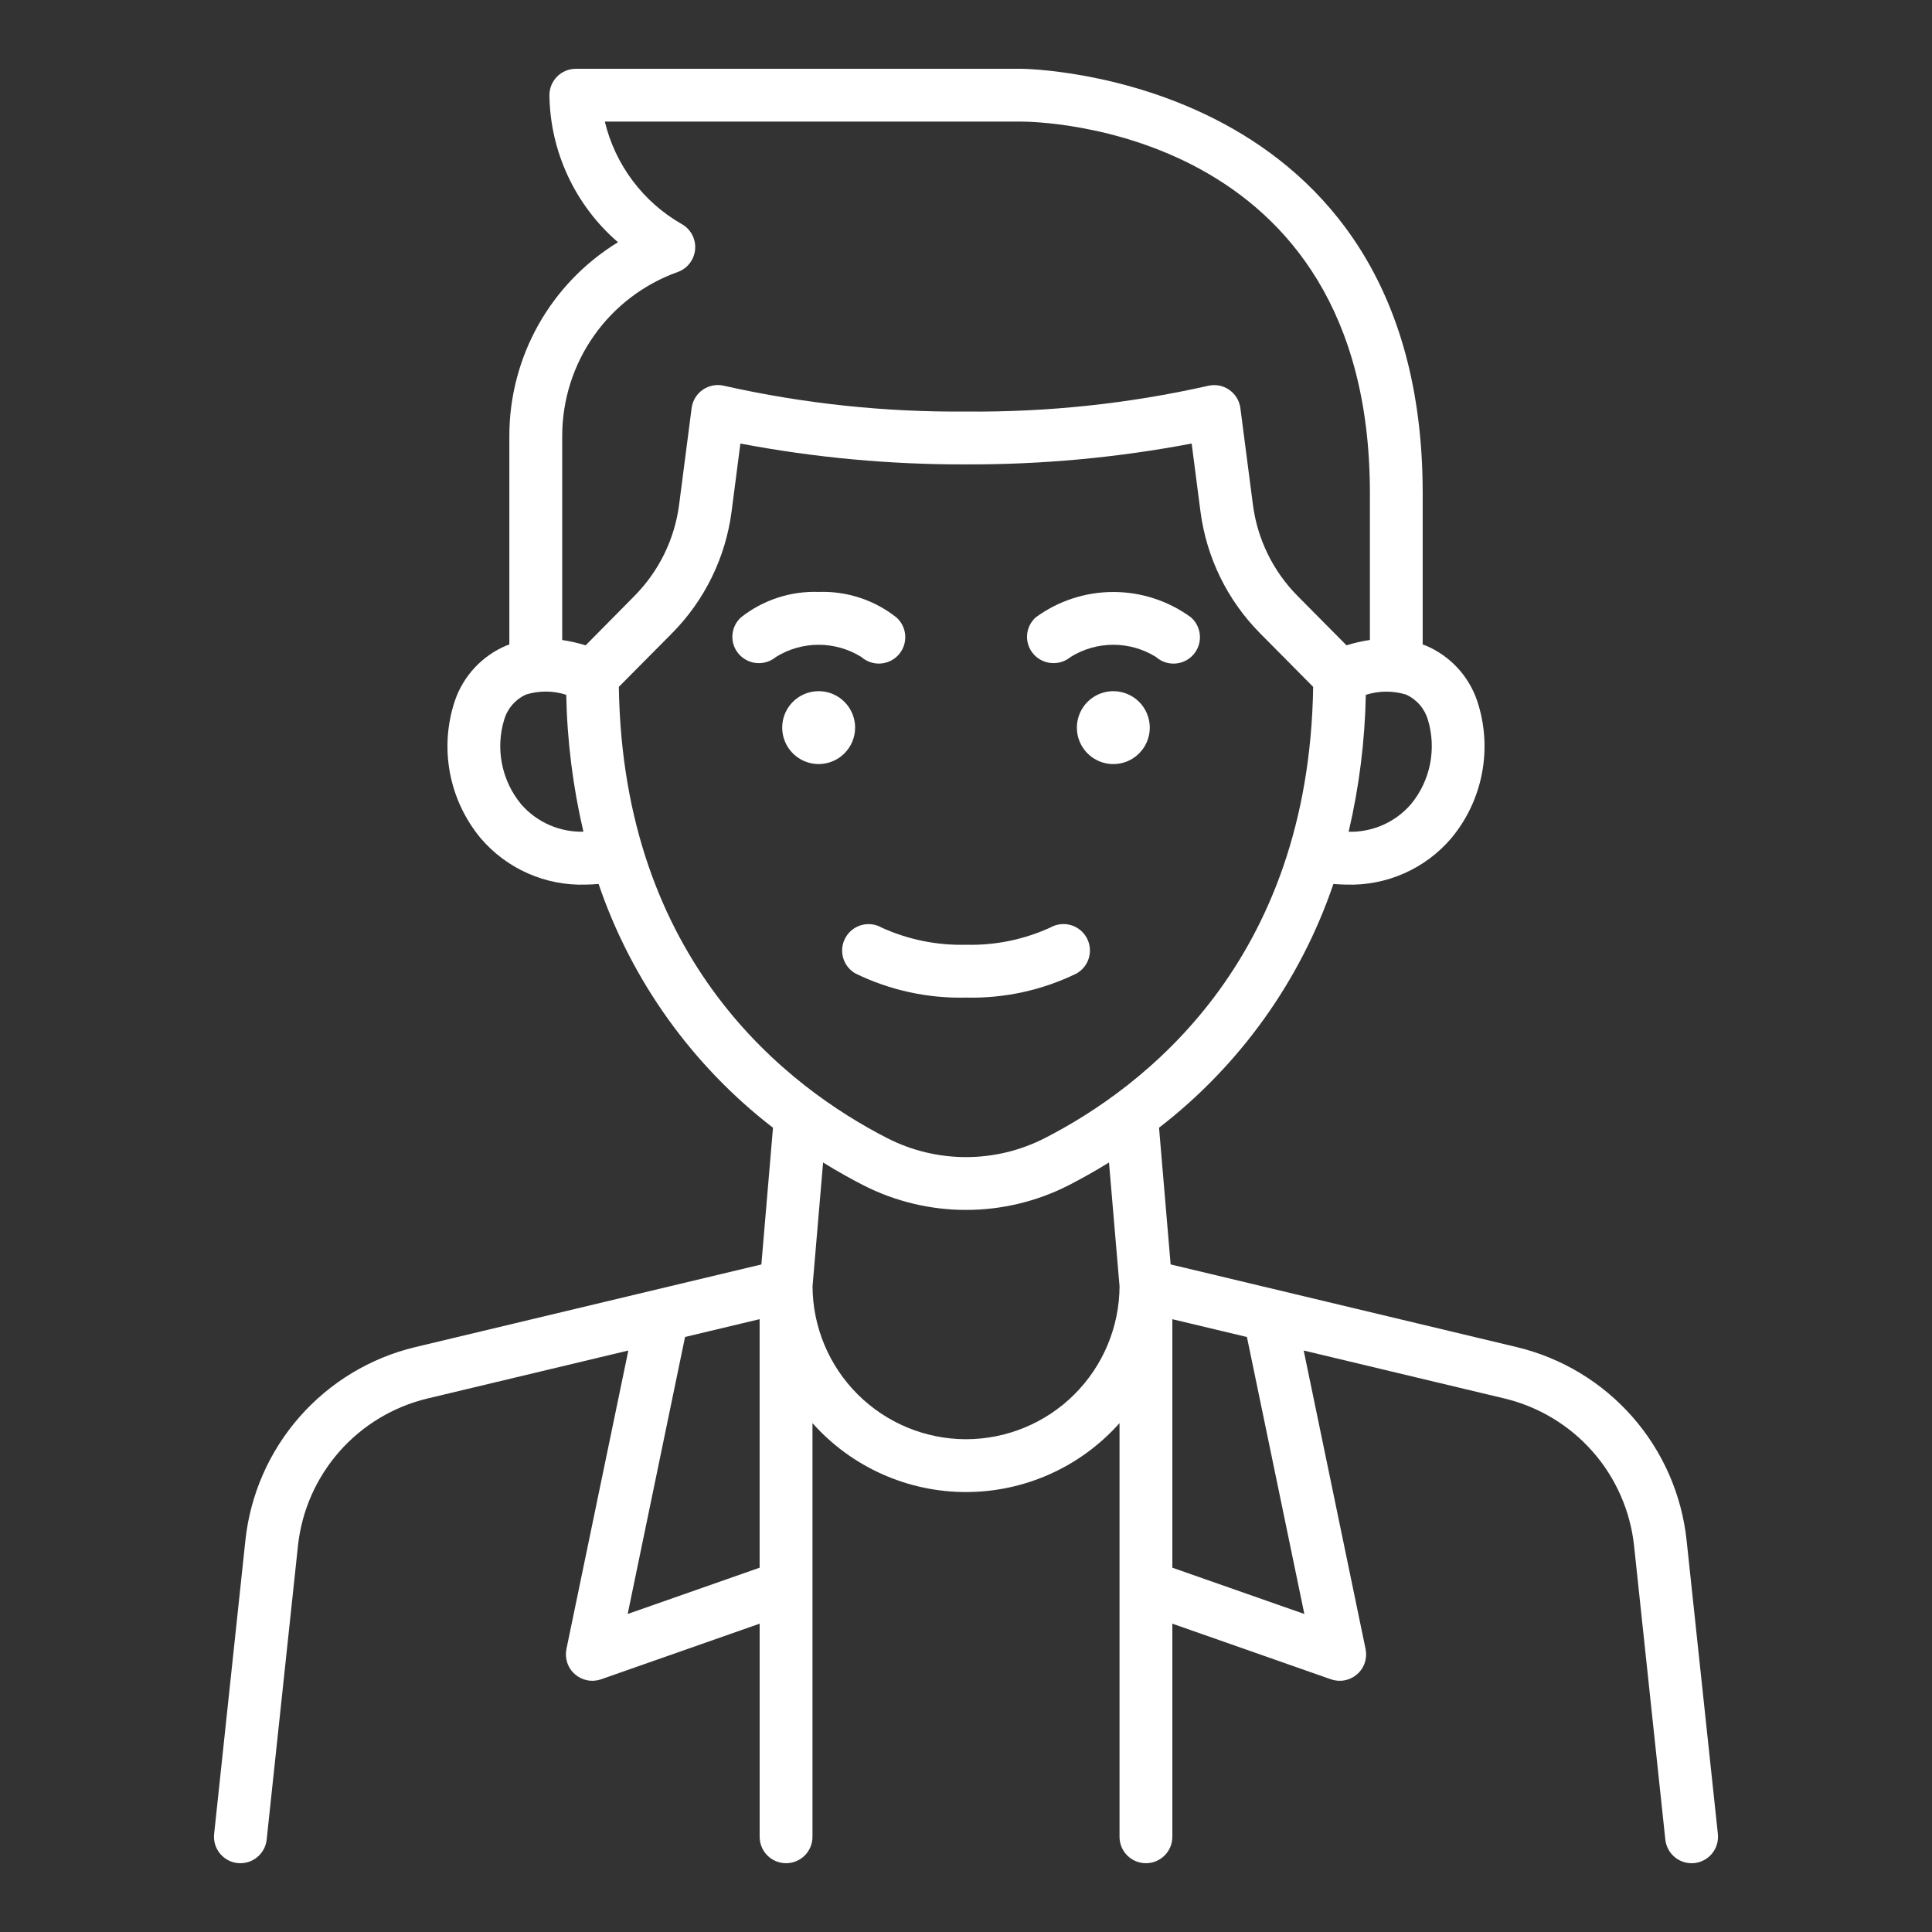 <svg width="71" height="71" viewBox="0 0 71 71" fill="none" xmlns="http://www.w3.org/2000/svg">
<rect x="0" y="0" width="71" height="71" fill="#333333" stroke="none"/>
<path d="M63.131 67.399L61.981 56.599C61.8 54.918 61.104 53.334 59.988 52.065C58.871 50.795 57.39 49.902 55.746 49.507L43.02 46.467L42.594 41.443C45.564 39.152 47.794 36.036 49.002 32.485C49.164 32.496 49.325 32.509 49.482 32.509C50.212 32.532 50.937 32.39 51.605 32.094C52.273 31.798 52.865 31.356 53.338 30.8C53.912 30.109 54.299 29.284 54.465 28.401C54.631 27.519 54.569 26.609 54.286 25.757C54.132 25.303 53.883 24.886 53.556 24.535C53.228 24.184 52.831 23.907 52.388 23.721C52.353 23.707 52.318 23.698 52.283 23.685V18.118C52.283 2.706 37.688 2.528 37.541 2.528H21.161C20.904 2.528 20.657 2.63 20.475 2.812C20.293 2.994 20.191 3.241 20.191 3.499C20.204 4.526 20.436 5.539 20.871 6.471C21.305 7.402 21.933 8.231 22.711 8.902C21.493 9.646 20.486 10.691 19.787 11.935C19.088 13.18 18.719 14.584 18.718 16.011V23.685C18.683 23.698 18.647 23.707 18.612 23.722C18.17 23.908 17.772 24.185 17.445 24.536C17.118 24.887 16.869 25.303 16.715 25.758C16.431 26.61 16.369 27.52 16.535 28.402C16.701 29.284 17.089 30.11 17.662 30.801C18.135 31.357 18.728 31.799 19.395 32.095C20.063 32.391 20.789 32.532 21.519 32.509C21.676 32.509 21.837 32.497 21.998 32.485C23.207 36.037 25.437 39.153 28.407 41.444L27.98 46.468L15.254 49.507C13.61 49.902 12.129 50.795 11.013 52.065C9.897 53.334 9.2 54.918 9.019 56.599L7.869 67.399C7.842 67.655 7.918 67.912 8.08 68.112C8.242 68.312 8.476 68.44 8.733 68.467C8.767 68.471 8.802 68.472 8.836 68.472C9.076 68.472 9.306 68.383 9.484 68.223C9.662 68.063 9.775 67.843 9.8 67.605L10.95 56.805C11.088 55.523 11.619 54.315 12.47 53.346C13.322 52.378 14.452 51.696 15.706 51.395L23.091 49.631L20.816 60.6C20.782 60.769 20.792 60.943 20.847 61.106C20.902 61.269 20.998 61.414 21.128 61.527C21.257 61.64 21.414 61.717 21.583 61.75C21.751 61.783 21.926 61.77 22.088 61.714L27.917 59.669V67.502C27.917 67.759 28.019 68.006 28.201 68.188C28.383 68.37 28.63 68.472 28.888 68.472C29.145 68.472 29.392 68.37 29.574 68.188C29.756 68.006 29.858 67.759 29.858 67.502V52.298C30.566 53.095 31.435 53.733 32.408 54.169C33.38 54.606 34.434 54.832 35.5 54.832C36.566 54.832 37.62 54.606 38.593 54.169C39.565 53.733 40.434 53.095 41.142 52.298V67.502C41.142 67.759 41.244 68.006 41.426 68.188C41.608 68.37 41.855 68.472 42.112 68.472C42.37 68.472 42.617 68.37 42.799 68.188C42.981 68.006 43.083 67.759 43.083 67.502V59.669L48.912 61.714C49.075 61.77 49.249 61.783 49.418 61.751C49.587 61.718 49.744 61.641 49.873 61.528C50.003 61.415 50.1 61.269 50.154 61.106C50.209 60.943 50.219 60.769 50.184 60.6L47.91 49.631L55.295 51.395C56.549 51.697 57.679 52.378 58.53 53.346C59.382 54.315 59.913 55.523 60.051 56.805L61.2 67.605C61.226 67.843 61.338 68.063 61.516 68.223C61.694 68.383 61.925 68.472 62.164 68.472C62.199 68.472 62.233 68.472 62.269 68.467C62.525 68.44 62.759 68.312 62.921 68.112C63.083 67.911 63.158 67.655 63.131 67.399ZM52.474 26.447C52.634 26.976 52.661 27.536 52.553 28.078C52.445 28.62 52.205 29.127 51.853 29.553C51.57 29.881 51.218 30.142 50.822 30.317C50.426 30.492 49.995 30.578 49.562 30.567C49.949 28.916 50.16 27.23 50.193 25.535C50.675 25.381 51.193 25.378 51.676 25.527C51.867 25.615 52.037 25.742 52.174 25.901C52.312 26.059 52.414 26.246 52.474 26.447ZM24.906 9.996C25.082 9.933 25.237 9.819 25.351 9.67C25.464 9.52 25.532 9.341 25.546 9.154C25.56 8.967 25.52 8.779 25.43 8.615C25.34 8.45 25.204 8.315 25.039 8.226C24.339 7.824 23.729 7.283 23.246 6.637C22.762 5.991 22.416 5.254 22.227 4.469H37.542C38.065 4.469 50.343 4.624 50.343 18.118V23.519C50.052 23.561 49.764 23.627 49.483 23.715L47.678 21.894C46.784 20.989 46.211 19.817 46.045 18.555L45.583 14.996C45.565 14.86 45.518 14.729 45.446 14.612C45.373 14.495 45.276 14.395 45.162 14.318C45.048 14.241 44.919 14.189 44.783 14.166C44.647 14.143 44.508 14.149 44.375 14.184C41.463 14.837 38.485 15.153 35.5 15.124C32.515 15.15 29.538 14.834 26.625 14.181C26.492 14.146 26.352 14.14 26.217 14.164C26.081 14.187 25.951 14.239 25.837 14.316C25.723 14.393 25.626 14.493 25.554 14.611C25.481 14.728 25.435 14.859 25.417 14.996L24.956 18.555C24.79 19.816 24.216 20.989 23.322 21.894L21.522 23.716C21.241 23.629 20.953 23.564 20.661 23.521V16.011C20.663 14.694 21.072 13.408 21.831 12.332C22.591 11.255 23.665 10.439 24.906 9.996ZM19.148 29.552C18.797 29.125 18.557 28.618 18.449 28.076C18.34 27.534 18.368 26.974 18.529 26.445C18.588 26.244 18.69 26.057 18.828 25.898C18.965 25.74 19.136 25.612 19.326 25.525C19.81 25.375 20.327 25.378 20.809 25.533C20.842 27.227 21.054 28.914 21.44 30.564C21.007 30.575 20.577 30.49 20.181 30.315C19.785 30.14 19.432 29.879 19.148 29.552ZM22.742 25.242L24.704 23.264C25.898 22.056 26.663 20.49 26.884 18.807L27.209 16.3C29.942 16.819 32.718 17.075 35.5 17.066C38.282 17.076 41.059 16.819 43.793 16.3L44.118 18.807C44.339 20.49 45.104 22.056 46.298 23.264L48.258 25.242C48.103 35.353 42.025 39.97 38.385 41.831C37.491 42.286 36.503 42.523 35.5 42.523C34.498 42.523 33.509 42.286 32.616 41.831C28.974 39.97 22.895 35.353 22.742 25.242ZM23.067 59.313L25.175 49.133L27.916 48.479V57.612L23.067 59.313ZM35.5 52.891C34.009 52.889 32.579 52.297 31.522 51.245C30.466 50.193 29.868 48.766 29.86 47.275L30.248 42.721C30.769 43.043 31.27 43.323 31.733 43.56C32.9 44.154 34.191 44.464 35.501 44.464C36.811 44.464 38.102 44.154 39.269 43.56C39.732 43.323 40.233 43.043 40.755 42.721L41.143 47.276C41.134 48.767 40.536 50.195 39.479 51.247C38.422 52.299 36.992 52.89 35.5 52.891ZM47.934 59.313L43.083 57.612V48.48L45.824 49.134L47.934 59.313Z" fill="white"/>
<path d="M39.559 35.777C39.784 35.651 39.949 35.441 40.019 35.192C40.088 34.944 40.056 34.678 39.93 34.454C39.803 34.229 39.593 34.064 39.345 33.995C39.096 33.925 38.831 33.957 38.606 34.083C37.633 34.529 36.57 34.747 35.5 34.719C34.431 34.747 33.37 34.531 32.397 34.087C32.173 33.96 31.907 33.927 31.659 33.996C31.411 34.065 31.2 34.23 31.074 34.454C30.947 34.678 30.914 34.943 30.983 35.192C31.052 35.44 31.217 35.651 31.441 35.777C32.704 36.392 34.096 36.695 35.5 36.661C36.904 36.695 38.296 36.392 39.559 35.777Z" fill="white"/>
<path d="M31.652 24.141C31.844 24.312 32.096 24.4 32.353 24.385C32.61 24.37 32.851 24.254 33.022 24.062C33.194 23.87 33.282 23.617 33.267 23.36C33.252 23.103 33.136 22.863 32.944 22.691C32.133 22.049 31.119 21.716 30.085 21.753C29.051 21.716 28.038 22.049 27.227 22.691C27.04 22.862 26.928 23.099 26.915 23.351C26.901 23.604 26.987 23.851 27.155 24.04C27.324 24.231 27.561 24.349 27.815 24.368C28.07 24.387 28.322 24.306 28.517 24.142C28.988 23.85 29.531 23.695 30.084 23.695C30.638 23.695 31.181 23.85 31.652 24.142V24.141Z" fill="white"/>
<path d="M31.425 26.74C31.425 26.475 31.346 26.216 31.199 25.996C31.052 25.775 30.843 25.604 30.598 25.502C30.353 25.401 30.084 25.374 29.824 25.426C29.564 25.477 29.326 25.605 29.138 25.792C28.951 25.979 28.823 26.218 28.771 26.478C28.72 26.738 28.746 27.007 28.848 27.252C28.949 27.497 29.121 27.706 29.341 27.853C29.561 28 29.82 28.079 30.085 28.079C30.44 28.079 30.781 27.938 31.032 27.687C31.283 27.436 31.425 27.095 31.425 26.74Z" fill="white"/>
<path d="M39.347 24.142C39.817 23.85 40.36 23.695 40.914 23.695C41.468 23.695 42.01 23.85 42.481 24.142C42.673 24.313 42.925 24.401 43.182 24.386C43.439 24.371 43.68 24.255 43.851 24.063C44.023 23.871 44.111 23.618 44.096 23.361C44.081 23.104 43.965 22.864 43.773 22.692C42.944 22.083 41.943 21.755 40.915 21.755C39.886 21.755 38.885 22.083 38.057 22.692C37.87 22.863 37.757 23.099 37.744 23.352C37.73 23.604 37.817 23.852 37.984 24.041C38.154 24.232 38.391 24.349 38.645 24.367C38.9 24.386 39.151 24.305 39.347 24.142Z" fill="white"/>
<path d="M40.915 25.4C40.65 25.4 40.391 25.479 40.17 25.626C39.95 25.773 39.778 25.982 39.677 26.227C39.575 26.472 39.549 26.741 39.6 27.001C39.652 27.261 39.779 27.5 39.967 27.687C40.154 27.874 40.393 28.002 40.653 28.054C40.913 28.105 41.182 28.079 41.427 27.978C41.672 27.876 41.881 27.704 42.028 27.484C42.175 27.264 42.254 27.005 42.254 26.74C42.254 26.385 42.113 26.044 41.862 25.793C41.611 25.542 41.27 25.401 40.915 25.4Z" fill="white"/>
</svg>

